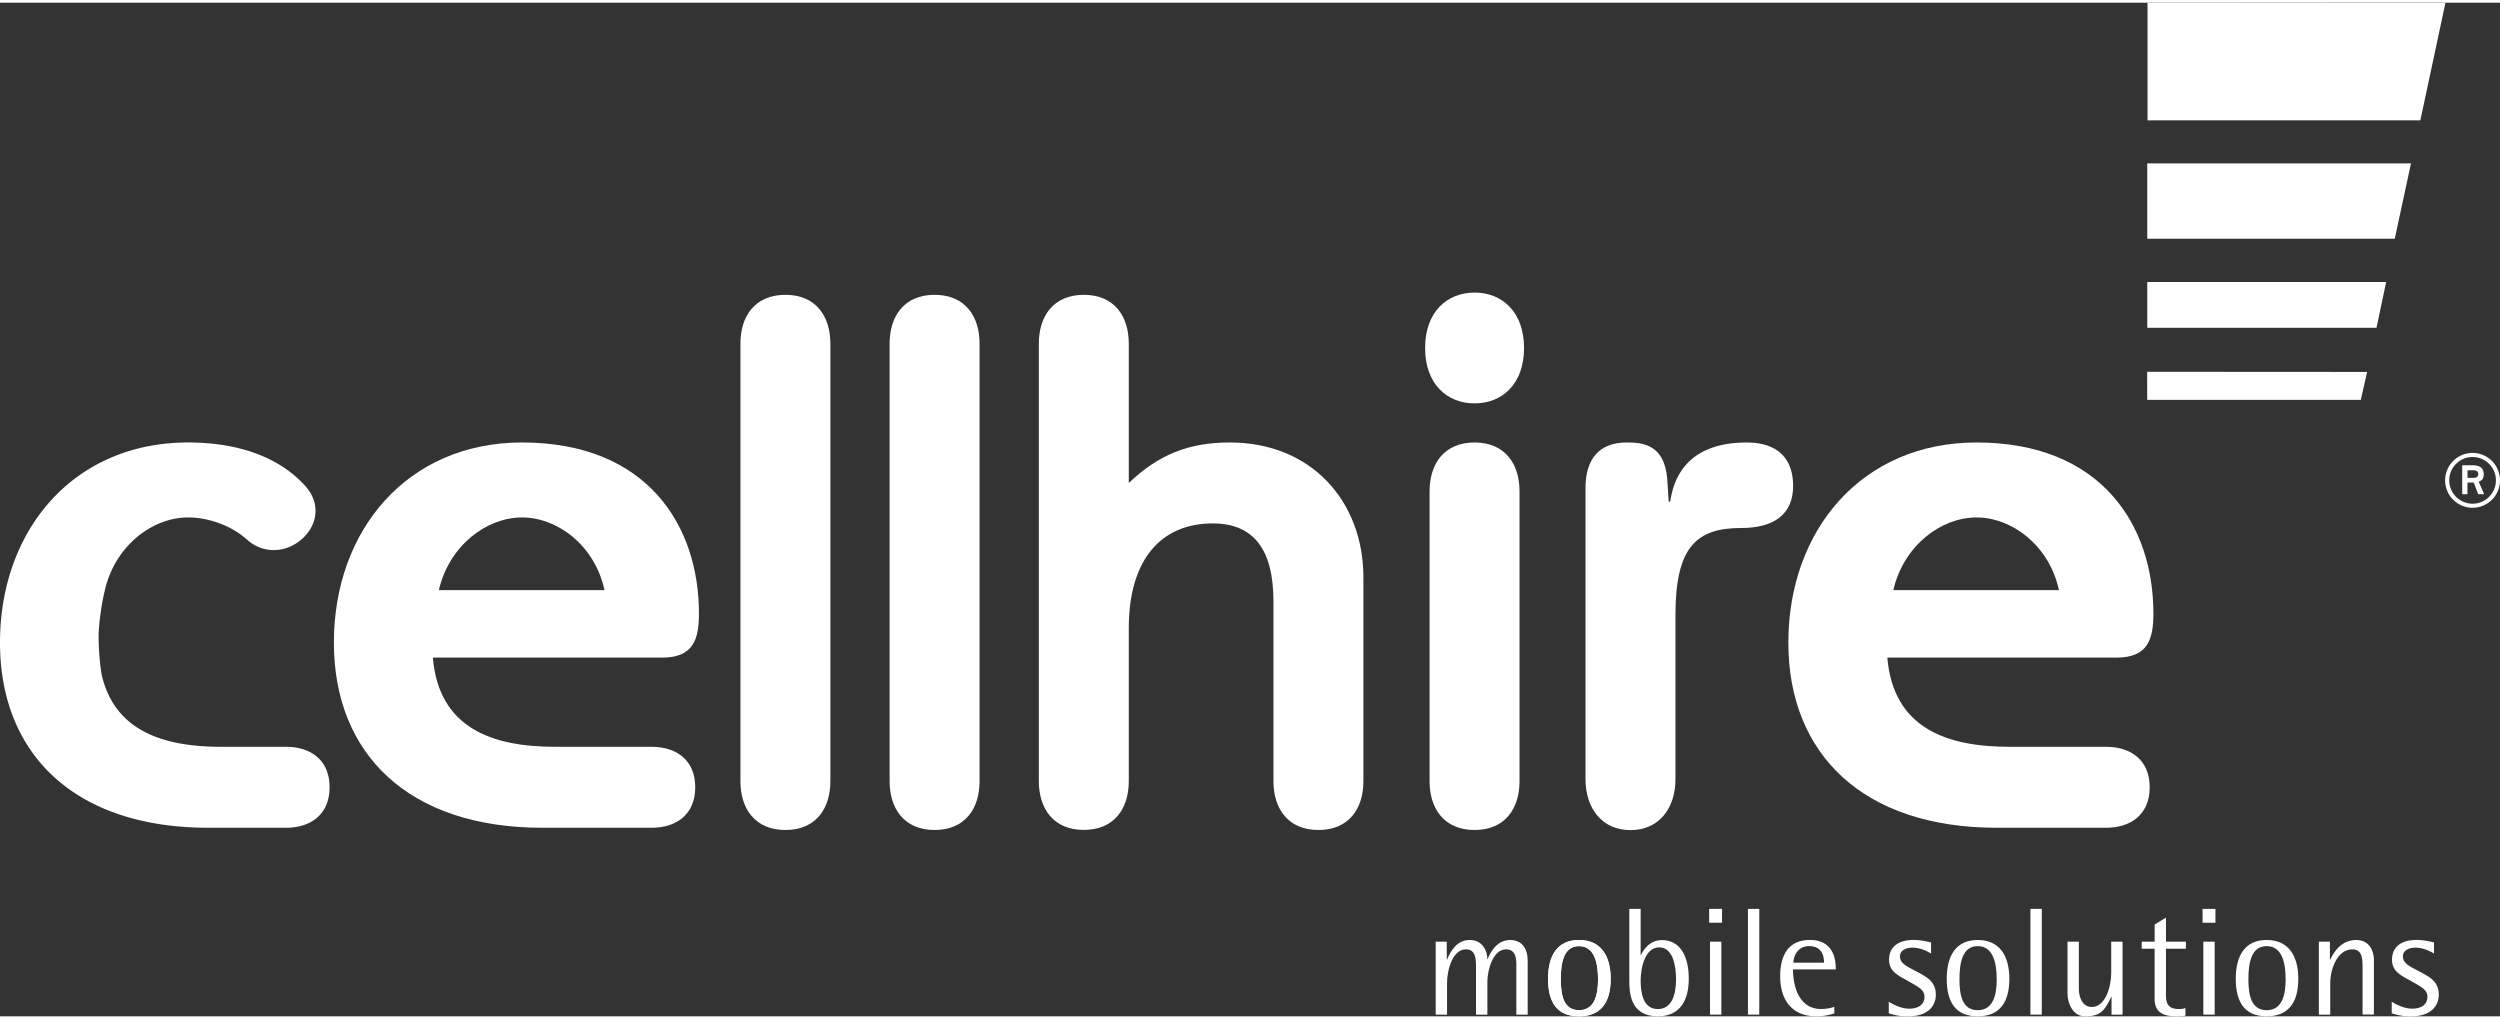 <svg width="184px" height="75px" xmlns="http://www.w3.org/2000/svg" viewBox="0 0 1263.55 512.3">
  <rect x="0" y="0" width="1263.55" height="512.3" fill="#333333" stroke="none"/>
  <defs>
    <style>.cls-1{fill:#fff;}</style>
  </defs>
  <title>Asset 1</title>
  <g id="Layer_2" data-name="Layer 2">
    <g id="Layer_1-2" data-name="Layer 1">
      <path class="cls-1" d="M1249.68,255.27a13.86,13.86,0,1,0-13.86-13.86,13.85,13.85,0,0,0,13.86,13.86Zm-11.79-13.86a11.8,11.8,0,1,1,11.79,11.8,11.82,11.82,0,0,1-11.79-11.8Zm6.54,7h2.66v-5.9h3.18l2.25,5.9h3l-2.72-6.31c.94-.47,2.54-1,2.54-3.6,0-4.24-3.19-4.71-6-4.71h-4.9v14.62Zm2.66-12.09h3c1.59,0,2.48.65,2.48,1.95s-1,1.89-2.25,1.89h-3.18v-3.84Z"/>
      <path class="cls-1" d="M274.08,417c-67.43,0-105.32-37.13-105.32-93.58,0-56.83,37.13-101.15,95.09-101.15,63.27,0,89.41,42,89.41,86.38,0,12.88-2.65,22.35-18.56,22.35H218.77c3,35.61,29.93,45.08,61.75,45.08h48.87c12.13,0,22,6.44,22,20.46s-9.85,20.46-22,20.46Zm31.45-120.1c-4.93-22.73-23.87-36.74-41.68-36.74s-36.74,14-42.05,36.74Z"/>
      <path class="cls-1" d="M419.69,393.51c0,13.64-7.19,24.62-22.73,24.62s-22.73-11-22.73-24.62V172.26c0-13.64,7.2-24.62,22.73-24.62s22.73,11,22.73,24.62V393.51Z"/>
      <path class="cls-1" d="M495.09,393.51c0,13.64-7.2,24.62-22.73,24.62s-22.73-11-22.73-24.62V172.26c0-13.64,7.2-24.62,22.73-24.62s22.73,11,22.73,24.62V393.51Z"/>
      <path class="cls-1" d="M525.05,172.26c0-13.64,7.2-24.62,22.73-24.62s22.73,11,22.73,24.62v70.47c15.15-14.4,30.31-20.46,51.14-20.46,40.92,0,67.44,29.55,67.44,68.19V393.51c0,13.64-7.2,24.62-22.73,24.62s-22.73-11-22.73-24.62V302.59c0-26.52-10.23-39.41-30.69-39.41-25.76,0-42.43,17.81-42.43,53v77.29c0,13.64-7.2,24.62-22.73,24.62s-22.73-11-22.73-24.62V172.26Z"/>
      <path class="cls-1" d="M768,393.51c0,13.64-7.2,24.62-22.73,24.62s-22.73-11-22.73-24.62V246.89c0-13.63,7.2-24.62,22.73-24.62s22.73,11,22.73,24.62V393.51Zm2.28-219c0,18.18-11,28-25,28s-25-9.85-25-28,11-28,25-28,25,9.85,25,28Z"/>
      <path class="cls-1" d="M801.34,245.38c0-15.53,7.58-23.11,20.84-23.11,8.34,0,18.94,1.14,20.46,18.18l.76,11.75h.75c3-20.84,17.43-29.93,38.65-29.93,16.67,0,23.48,9.09,23.48,22,0,14.4-9.84,21.22-26.14,21.22-22.35,0-33.33,9.09-33.33,43.94v83c0,14.78-8.34,25.76-22.73,25.76s-22.74-11-22.74-25.76v-147Z"/>
      <path class="cls-1" d="M1009.19,417c-67.43,0-105.32-37.13-105.32-93.58,0-56.83,37.13-101.15,95.09-101.15,63.27,0,89.41,42,89.41,86.38,0,12.88-2.65,22.35-18.56,22.35H953.89c3,35.61,29.92,45.08,61.74,45.08h48.87c12.13,0,22,6.44,22,20.46s-9.85,20.46-22,20.46Zm31.45-120.1c-4.93-22.73-23.87-36.74-41.68-36.74s-36.74,14-42.05,36.74Z"/>
      <path class="cls-1" d="M144.57,376.08H111.76c-28.54,0-53-7.68-60-34.93-.17,0-1.93-8.85-1.93-22.17A128.08,128.08,0,0,1,53,296.9c5.3-22.73,24.24-36.74,42.05-36.74,9.77,0,21.42,3.73,29.65,11.09,18.47,16.52,46.62-8.32,29.42-27.19-12.54-13.75-32.47-21.79-59.07-21.79C37.13,222.27,0,266.59,0,323.42,0,379.87,37.88,417,105.32,417h39.25c12.12,0,22-6.44,22-20.46s-9.85-20.46-22-20.46Z"/>
      <polygon class="cls-1" points="1235.96 0.11 1085.41 0 1085.41 59.44 1223.3 59.44 1235.96 0.11 1235.96 0.11"/>
      <polygon class="cls-1" points="1206 141.17 1085.27 141.17 1085.27 164.31 1201.14 164.31 1206 141.17 1206 141.17"/>
      <polygon class="cls-1" points="1196.4 186.61 1085.22 186.54 1085.24 200.73 1193.19 200.73 1196.4 186.61 1196.4 186.61"/>
      <polygon class="cls-1" points="1085.26 81.23 1218.56 81.23 1210.36 119.3 1085.26 119.3 1085.26 81.23 1085.26 81.23"/>
      <path class="cls-1" d="M725.64,474.57h5.58v9.07h.15c1.94-4.65,5.11-9.92,11.54-9.92s8.84,5.58,8.84,9.69h.15c.93-2.56,4.26-9.69,11.31-9.69,6,0,8.91,4.34,8.91,10.39v27.34h-5.73V486.66c0-2.87,0-8.21-5.19-8.21-6.59,0-9.45,10.38-9.45,16.42v16.58H746V487.59c0-3.95,0-9.14-5.11-9.14-6.59,0-9.53,10.07-9.53,17.2v15.8h-5.73V474.57Z"/>
      <path class="cls-1" d="M788.85,493.63c0-8.05,1.32-16.81,9.22-16.81s9.61,8.76,9.61,16.81c0,7.6-1.63,15.57-9.61,15.57s-9.22-8-9.22-15.57Zm9.22,18.67c11,0,16-7,16-18.9,0-11.77-5-19.68-16-19.68s-15.65,7.91-15.65,19.68c0,11.93,4.65,18.9,15.65,18.9Z"/>
      <path class="cls-1" d="M788.85,493.63c0-8.05,1.32-16.81,9.22-16.81s9.61,8.76,9.61,16.81c0,7.6-1.63,15.57-9.61,15.57s-9.22-8-9.22-15.57Zm9.22,18.67c11,0,16-7,16-18.9,0-11.77-5-19.68-16-19.68s-15.65,7.91-15.65,19.68c0,11.93,4.65,18.9,15.65,18.9Z"/>
      <path class="cls-1" d="M829.22,494.25c0-6.74,2.32-16.81,9.37-16.81,6.82,0,8.52,9.07,8.52,16.19,0,7.44-2,15-9.22,15s-8.67-7.67-8.67-14.34Zm0-36.25h-5.73v35.71c0,6,0,18.59,14.48,18.59,9.61,0,15.57-6.19,15.57-19,0-11.86-4.72-19.53-13.48-19.53-6.5,0-9.6,5.27-10.69,7.52h-.15V458Z"/>
      <path class="cls-1" d="M864.24,474.57H870v36.88h-5.73V474.57ZM863.85,458h6.5v7h-6.5v-7Z"/>
      <polygon class="cls-1" points="883.45 458 889.18 458 889.18 511.45 883.45 511.45 883.45 458 883.45 458"/>
      <path class="cls-1" d="M906.38,485.19c0-2,1.39-8.37,8-8.37s7.51,5.19,7.51,8.37Zm20.76,22.31a21.48,21.48,0,0,1-6.74,1.09c-11.39,0-14.18-11.86-14.18-20h21.62c0-3,0-14.88-13.1-14.88-10.76,0-15,7.67-15,18.21,0,13.56,7.21,20.37,18.21,20.37a27.92,27.92,0,0,0,9.14-1.47V507.5Z"/>
      <path class="cls-1" d="M976,480.54c-1.24-.7-5-2.94-9.37-2.94-3.33,0-6.35,1.39-6.35,4.41,0,4.42,5.34,5.66,11.77,9.53,3.57,2.09,6.36,4.65,6.36,9.84,0,5.73-4.11,10.92-13.79,10.92a27.42,27.42,0,0,1-10-1.55v-5.81c.78.47,5.5,3.49,10.3,3.49,4.27,0,7.75-1.78,7.75-6,0-3.72-3.56-5.2-7.9-7.75-4.65-2.71-10-4.65-10-10.93s4.27-10.07,12.63-10.07A36.16,36.16,0,0,1,976,475v5.5Z"/>
      <path class="cls-1" d="M990.36,493.63c0-8.05,1.31-16.81,9.21-16.81s9.61,8.76,9.61,16.81c0,7.6-1.63,15.57-9.61,15.57s-9.21-8-9.21-15.57Zm9.21,18.67c11,0,16-7,16-18.9,0-11.77-5-19.68-16-19.68s-15.65,7.91-15.65,19.68c0,11.93,4.65,18.9,15.65,18.9Z"/>
      <polygon class="cls-1" points="1026.22 458 1031.96 458 1031.96 511.45 1026.22 511.45 1026.22 458 1026.22 458"/>
      <path class="cls-1" d="M1067.21,502.47h-.16c-3.56,7.59-5.89,9.83-13.25,9.83-6.12,0-8.83-6.58-8.83-11.38V474.57h5.73v23.87c0,3.95,1.63,9.14,6.59,9.14,6.74,0,9.76-10.07,9.76-17.2V474.57h5.73v36.88h-5.57v-9Z"/>
      <path class="cls-1" d="M1104.55,512a25.09,25.09,0,0,1-4.57.3c-7.6,0-11.08-2.63-11-9.29V478.14h-6.51v-3.57H1089V465.9l5.73-3.49v12.16h10.07v3.57h-10.07V500c-.08,4.34,0,8.6,6.35,8.6a9.91,9.91,0,0,0,3.49-.47V512Z"/>
      <path class="cls-1" d="M1113.61,474.57h5.73v36.88h-5.73V474.57Zm-.39-16.57h6.51v7h-6.51v-7Z"/>
      <path class="cls-1" d="M1136.39,493.63c0-8.05,1.31-16.81,9.22-16.81s9.6,8.76,9.6,16.81c0,7.6-1.62,15.57-9.6,15.57s-9.22-8-9.22-15.57Zm9.22,18.67c11,0,16-7,16-18.9,0-11.77-5-19.68-16-19.68S1130,481.63,1130,493.4c0,11.93,4.65,18.9,15.65,18.9Z"/>
      <path class="cls-1" d="M1172,474.57h5.58v9.07h.16c2.24-4.65,6-9.92,13.24-9.92,6.44,0,8.83,5.58,8.83,9.69v28h-5.73V487.59c0-3.95,0-9.14-5.11-9.14-7.75,0-11.23,10.07-11.23,17.2v15.8H1172V474.57Z"/>
      <path class="cls-1" d="M1230.2,480.54c-1.24-.7-5-2.94-9.37-2.94-3.33,0-6.35,1.39-6.35,4.41,0,4.42,5.34,5.66,11.78,9.53,3.56,2.09,6.35,4.65,6.35,9.84,0,5.73-4.11,10.92-13.79,10.92a27.38,27.38,0,0,1-10-1.55v-5.81c.78.47,5.5,3.49,10.31,3.49,4.26,0,7.74-1.78,7.74-6,0-3.72-3.56-5.2-7.9-7.75-4.65-2.71-10-4.65-10-10.93s4.26-10.07,12.63-10.07a36.15,36.15,0,0,1,8.59,1.32v5.5Z"/>
    </g>
  </g>
</svg>